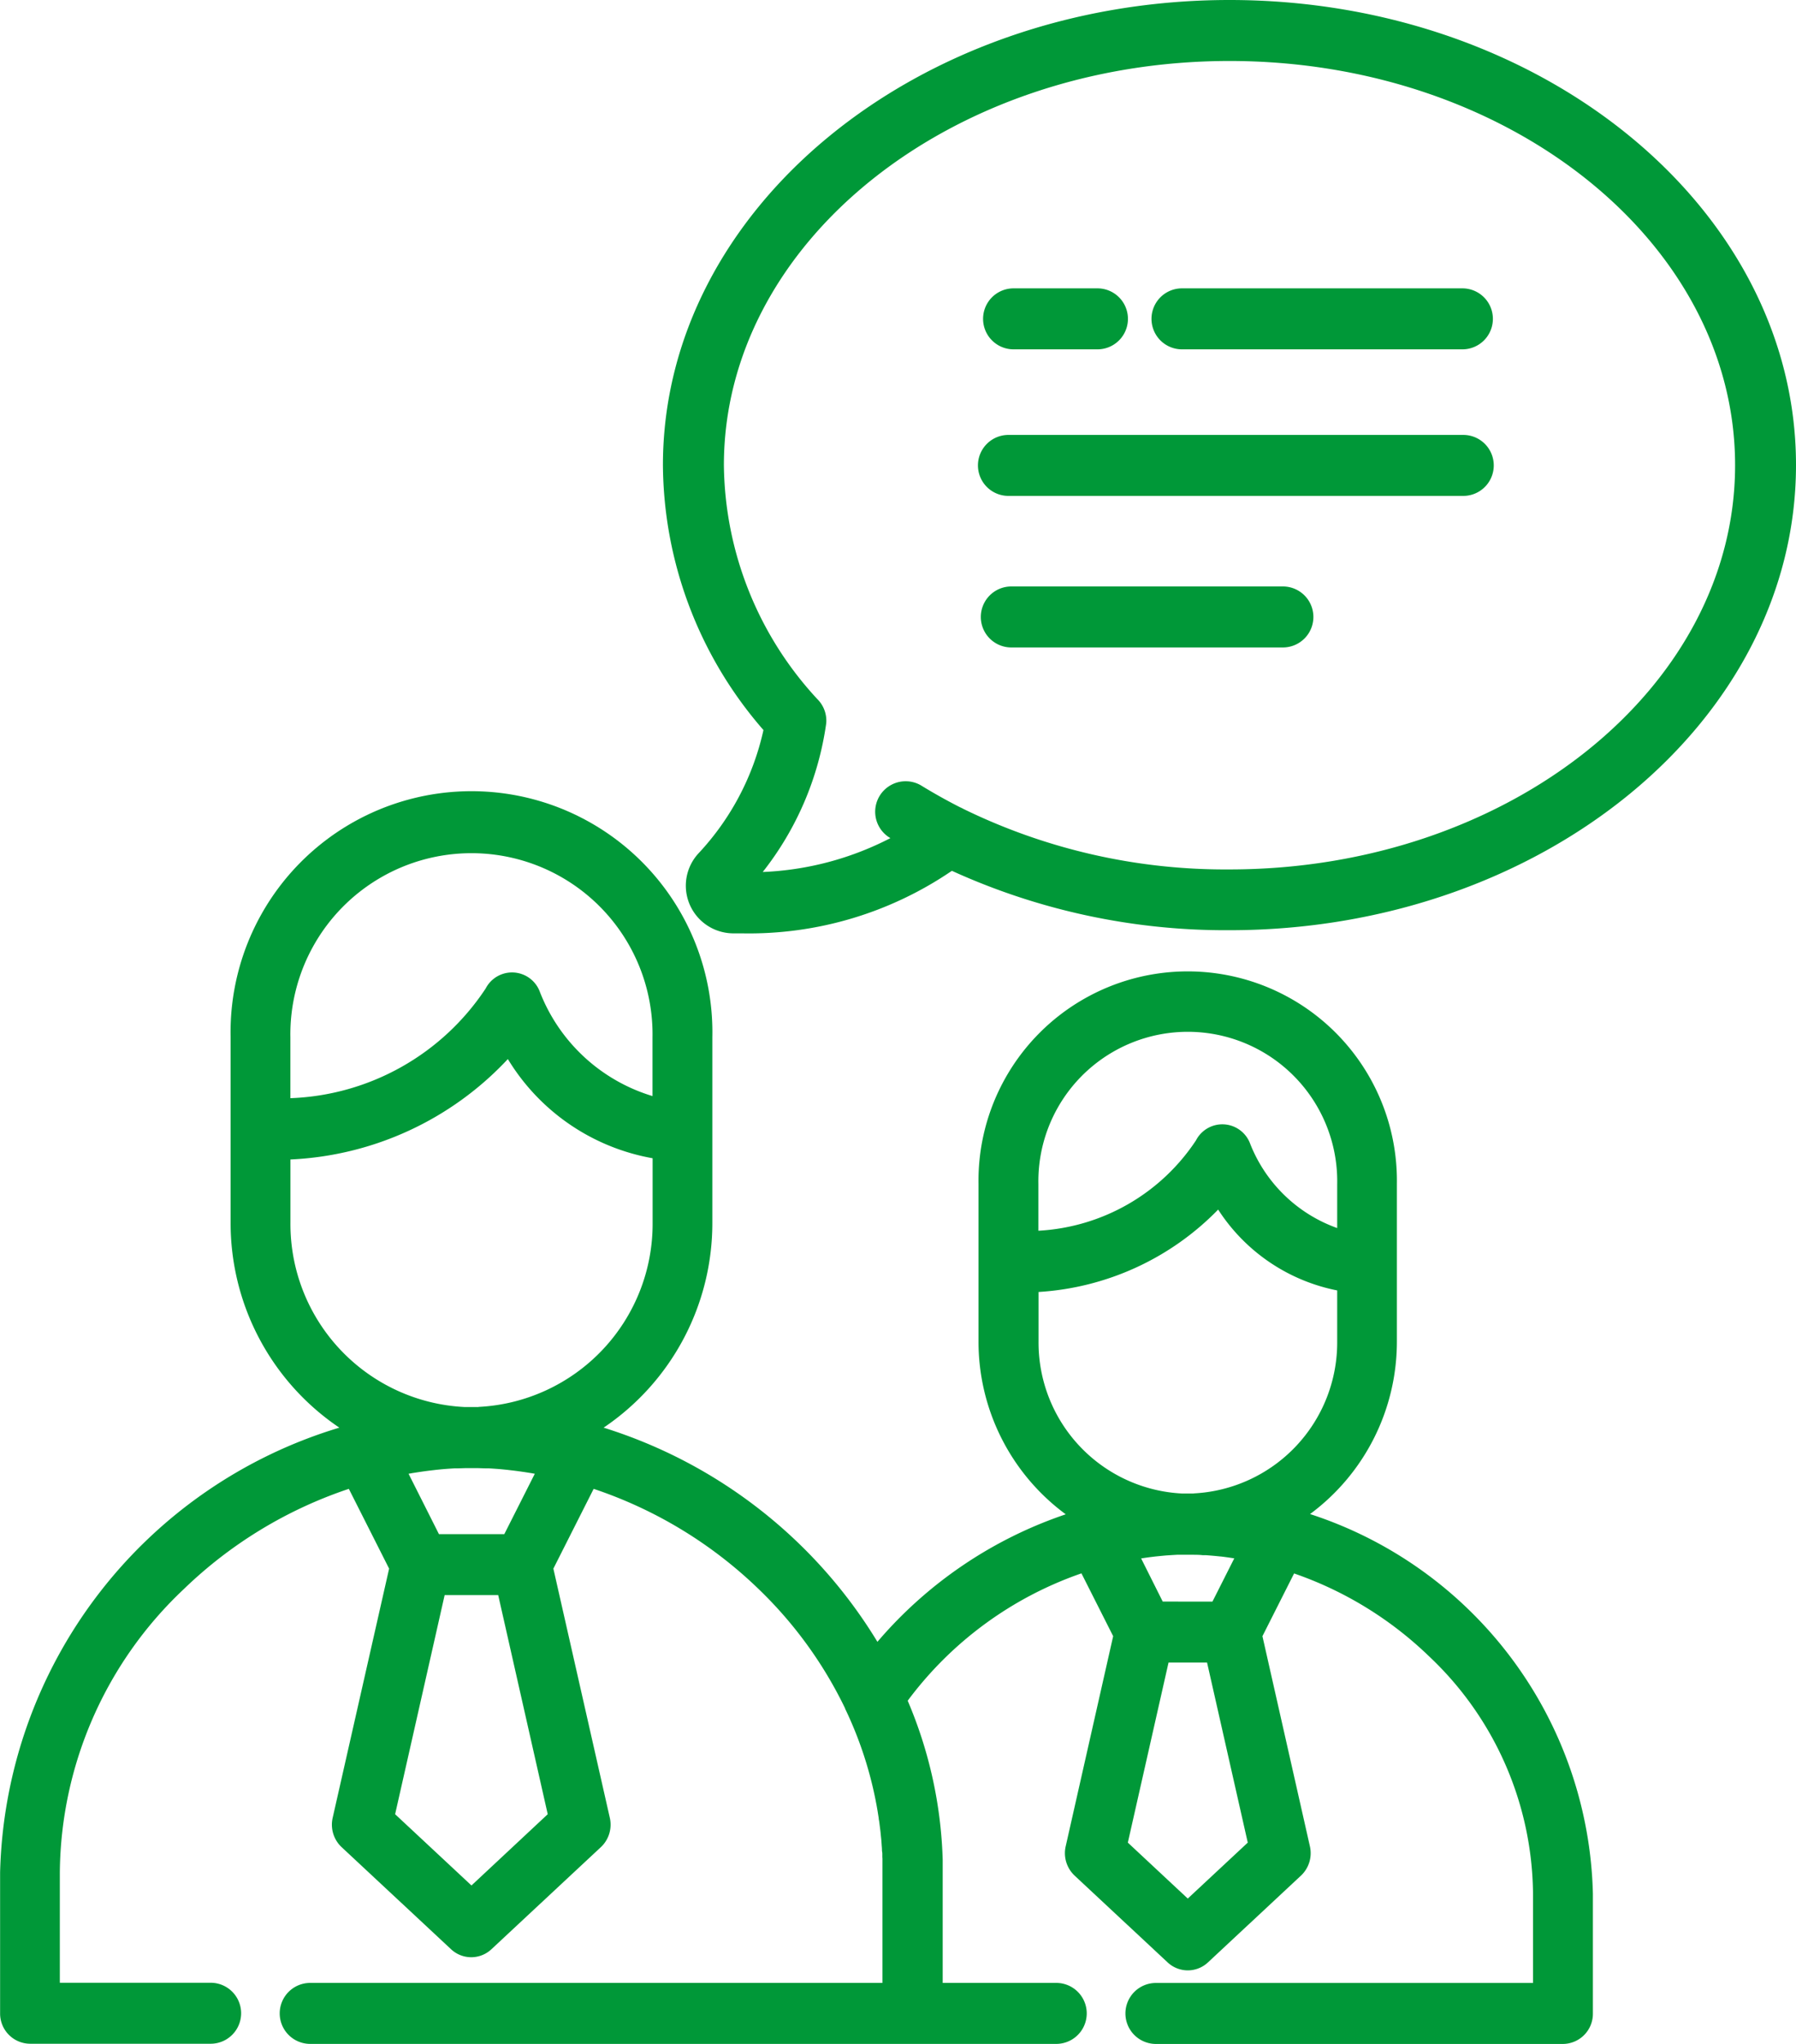 <svg id="_470298" data-name="470298" xmlns="http://www.w3.org/2000/svg" width="35" height="39.812" viewBox="0 0 35 39.812">
  <g id="Group_398" data-name="Group 398" transform="translate(12.919)">
    <g id="Group_397" data-name="Group 397">
      <path id="Path_487" data-name="Path 487" d="M212.859,0c-6.088,0-11.041,4.065-11.041,9.062a7.927,7.927,0,0,0,1.959,5.159,5.129,5.129,0,0,1-1.264,2.4.928.928,0,0,0,.659,1.56l.177,0a7.013,7.013,0,0,0,4.1-1.218,12.87,12.87,0,0,0,5.409,1.157c6.088,0,11.041-4.065,11.041-9.062S218.946,0,212.859,0Zm0,16.936a11.617,11.617,0,0,1-5.186-1.179.582.582,0,0,0-.065-.032q-.393-.2-.766-.429a.594.594,0,0,0-.624,1.01l.033.02a5.936,5.936,0,0,1-2.488.66A6.024,6.024,0,0,0,205,14.091a.592.592,0,0,0-.175-.475,6.8,6.8,0,0,1-1.819-4.554c0-4.342,4.42-7.874,9.853-7.874s9.853,3.532,9.853,7.874S218.292,16.936,212.859,16.936Z" transform="translate(-201.818)" fill="#009838"/>
    </g>
  </g>
  <g id="Group_400" data-name="Group 400" transform="translate(22.441 5.617)">
    <g id="Group_399" data-name="Group 399">
      <path id="Path_488" data-name="Path 488" d="M326.736,71.037h-5.465a.594.594,0,0,0,0,1.188h5.465a.594.594,0,1,0,0-1.188Z" transform="translate(-320.678 -71.037)" fill="#009838"/>
    </g>
  </g>
  <g id="Group_402" data-name="Group 402" transform="translate(19.159 5.617)">
    <g id="Group_401" data-name="Group 401">
      <path id="Path_489" data-name="Path 489" d="M279.92,71.037h-1.635a.594.594,0,1,0,0,1.188h1.635a.594.594,0,1,0,0-1.188Z" transform="translate(-277.692 -71.037)" fill="#009838"/>
    </g>
  </g>
  <g id="Group_404" data-name="Group 404" transform="translate(19.059 8.472)">
    <g id="Group_403" data-name="Group 403">
      <path id="Path_490" data-name="Path 490" d="M287.15,109.013h-8.864a.594.594,0,1,0,0,1.188h8.864a.594.594,0,1,0,0-1.188Z" transform="translate(-277.693 -109.013)" fill="#009838"/>
    </g>
  </g>
  <g id="Group_406" data-name="Group 406" transform="translate(19.114 11.424)">
    <g id="Group_405" data-name="Group 405">
      <path id="Path_491" data-name="Path 491" d="M283.581,146.989h-5.293a.594.594,0,1,0,0,1.188h5.293a.594.594,0,0,0,0-1.188Z" transform="translate(-277.694 -146.989)" fill="#009838"/>
    </g>
  </g>
  <g id="Group_408" data-name="Group 408" transform="translate(0 15.424)">
    <g id="Group_407" data-name="Group 407">
      <path id="Path_492" data-name="Path 492" d="M56.471,217.661a4.176,4.176,0,0,0,1.692-3.366v-3.064a4.077,4.077,0,1,0-8.153,0v3.064a4.176,4.176,0,0,0,1.7,3.371,8.32,8.32,0,0,0-3.67,2.484,9.581,9.581,0,0,0-5.336-4.172,4.806,4.806,0,0,0,2.119-4v-3.606a4.695,4.695,0,1,0-9.388,0v3.606a4.806,4.806,0,0,0,2.119,4,9.289,9.289,0,0,0-6.611,8.663v2.744a.588.588,0,0,0,.583.594h3.52a.594.594,0,0,0,0-1.188H32.107v-2.151a7.665,7.665,0,0,1,2.418-5.519,8.5,8.5,0,0,1,3.214-1.951l.785,1.554-1.1,4.854a.6.6,0,0,0,.174.571l2.133,1.989a.575.575,0,0,0,.787,0l2.133-1.989a.6.6,0,0,0,.174-.571l-1.1-4.854.785-1.554a8.5,8.5,0,0,1,3.214,1.951,8.119,8.119,0,0,1,1.687,2.327c0,.012.009.025.015.037a7.475,7.475,0,0,1,.575,1.732l.005.026c.01.052.02.1.029.156l.009.052c.007.044.014.089.021.133,0,.023.007.046.01.069.005.039.01.079.015.118s.007.054.01.081.007.074.011.11.006.058.008.087.005.074.008.111,0,.057.006.086,0,.083.005.124c0,.024,0,.049,0,.073q0,.1,0,.2v2.151H36.986a.594.594,0,0,0,0,1.188H51.525a.594.594,0,0,0,0-1.188H49.312v-2.151q0-.112,0-.224c0-.008,0-.015,0-.022a8.508,8.508,0,0,0-.682-3.1,7.121,7.121,0,0,1,3.386-2.481l.618,1.224-.925,4.093a.6.6,0,0,0,.174.571l1.812,1.69a.575.575,0,0,0,.787,0l1.812-1.69a.6.6,0,0,0,.174-.571l-.925-4.093.617-1.222a7.138,7.138,0,0,1,2.629,1.613,6.425,6.425,0,0,1,2.027,4.626v1.738H53.467a.594.594,0,0,0,0,1.188H61.4a.588.588,0,0,0,.583-.594v-2.332A7.977,7.977,0,0,0,56.471,217.661ZM36.6,208.376h0a3.529,3.529,0,1,1,7.057,0v1.143a3.413,3.413,0,0,1-2.193-2.024.578.578,0,0,0-1.058-.072A4.766,4.766,0,0,1,36.6,209.56v-1.184Zm3.529,16.52-1.488-1.388.965-4.268H40.65l.965,4.268Zm-1.226-8.02.079-.014.033-.005c.093-.015.185-.028.278-.04l.153-.018.1-.01q.124-.011.248-.018l.07,0,.152-.005c.039,0,.078,0,.117,0s.078,0,.117,0l.152.005.07,0q.124.007.248.018l.1.01.153.018c.093.012.186.025.278.04l.033.005.079.014-.594,1.176H39.495Zm1.365-1.3-.131,0h-.016l-.131,0a3.57,3.57,0,0,1-3.389-3.592v-1.23a6.176,6.176,0,0,0,4.237-1.956,4.147,4.147,0,0,0,2.821,1.932v1.254A3.57,3.57,0,0,1,40.266,215.574Zm10.909-4.343a2.912,2.912,0,1,1,5.823,0v.857a2.855,2.855,0,0,1-1.694-1.637.578.578,0,0,0-1.058-.071,3.936,3.936,0,0,1-3.071,1.76v-.909Zm2.911,13.918-1.168-1.09.793-3.507h.751l.793,3.507Zm-.909-6.626.08-.012.078-.011.123-.015.1-.01.108-.01.124-.008.086-.005.109,0,.1,0,.091,0c.067,0,.134,0,.2.008l.064,0c.093.007.186.015.279.025h.007c.089.01.177.023.266.037l-.425.842H53.6Zm1.028-1.264-.111,0h-.016l-.1,0a2.945,2.945,0,0,1-2.8-2.964v-.962a5.338,5.338,0,0,0,3.5-1.605A3.589,3.589,0,0,0,57,213.305v.99A2.945,2.945,0,0,1,54.2,217.259Z" transform="translate(-30.941 -203.592)" fill="#009838"/>
    </g>
  </g>
</svg>
